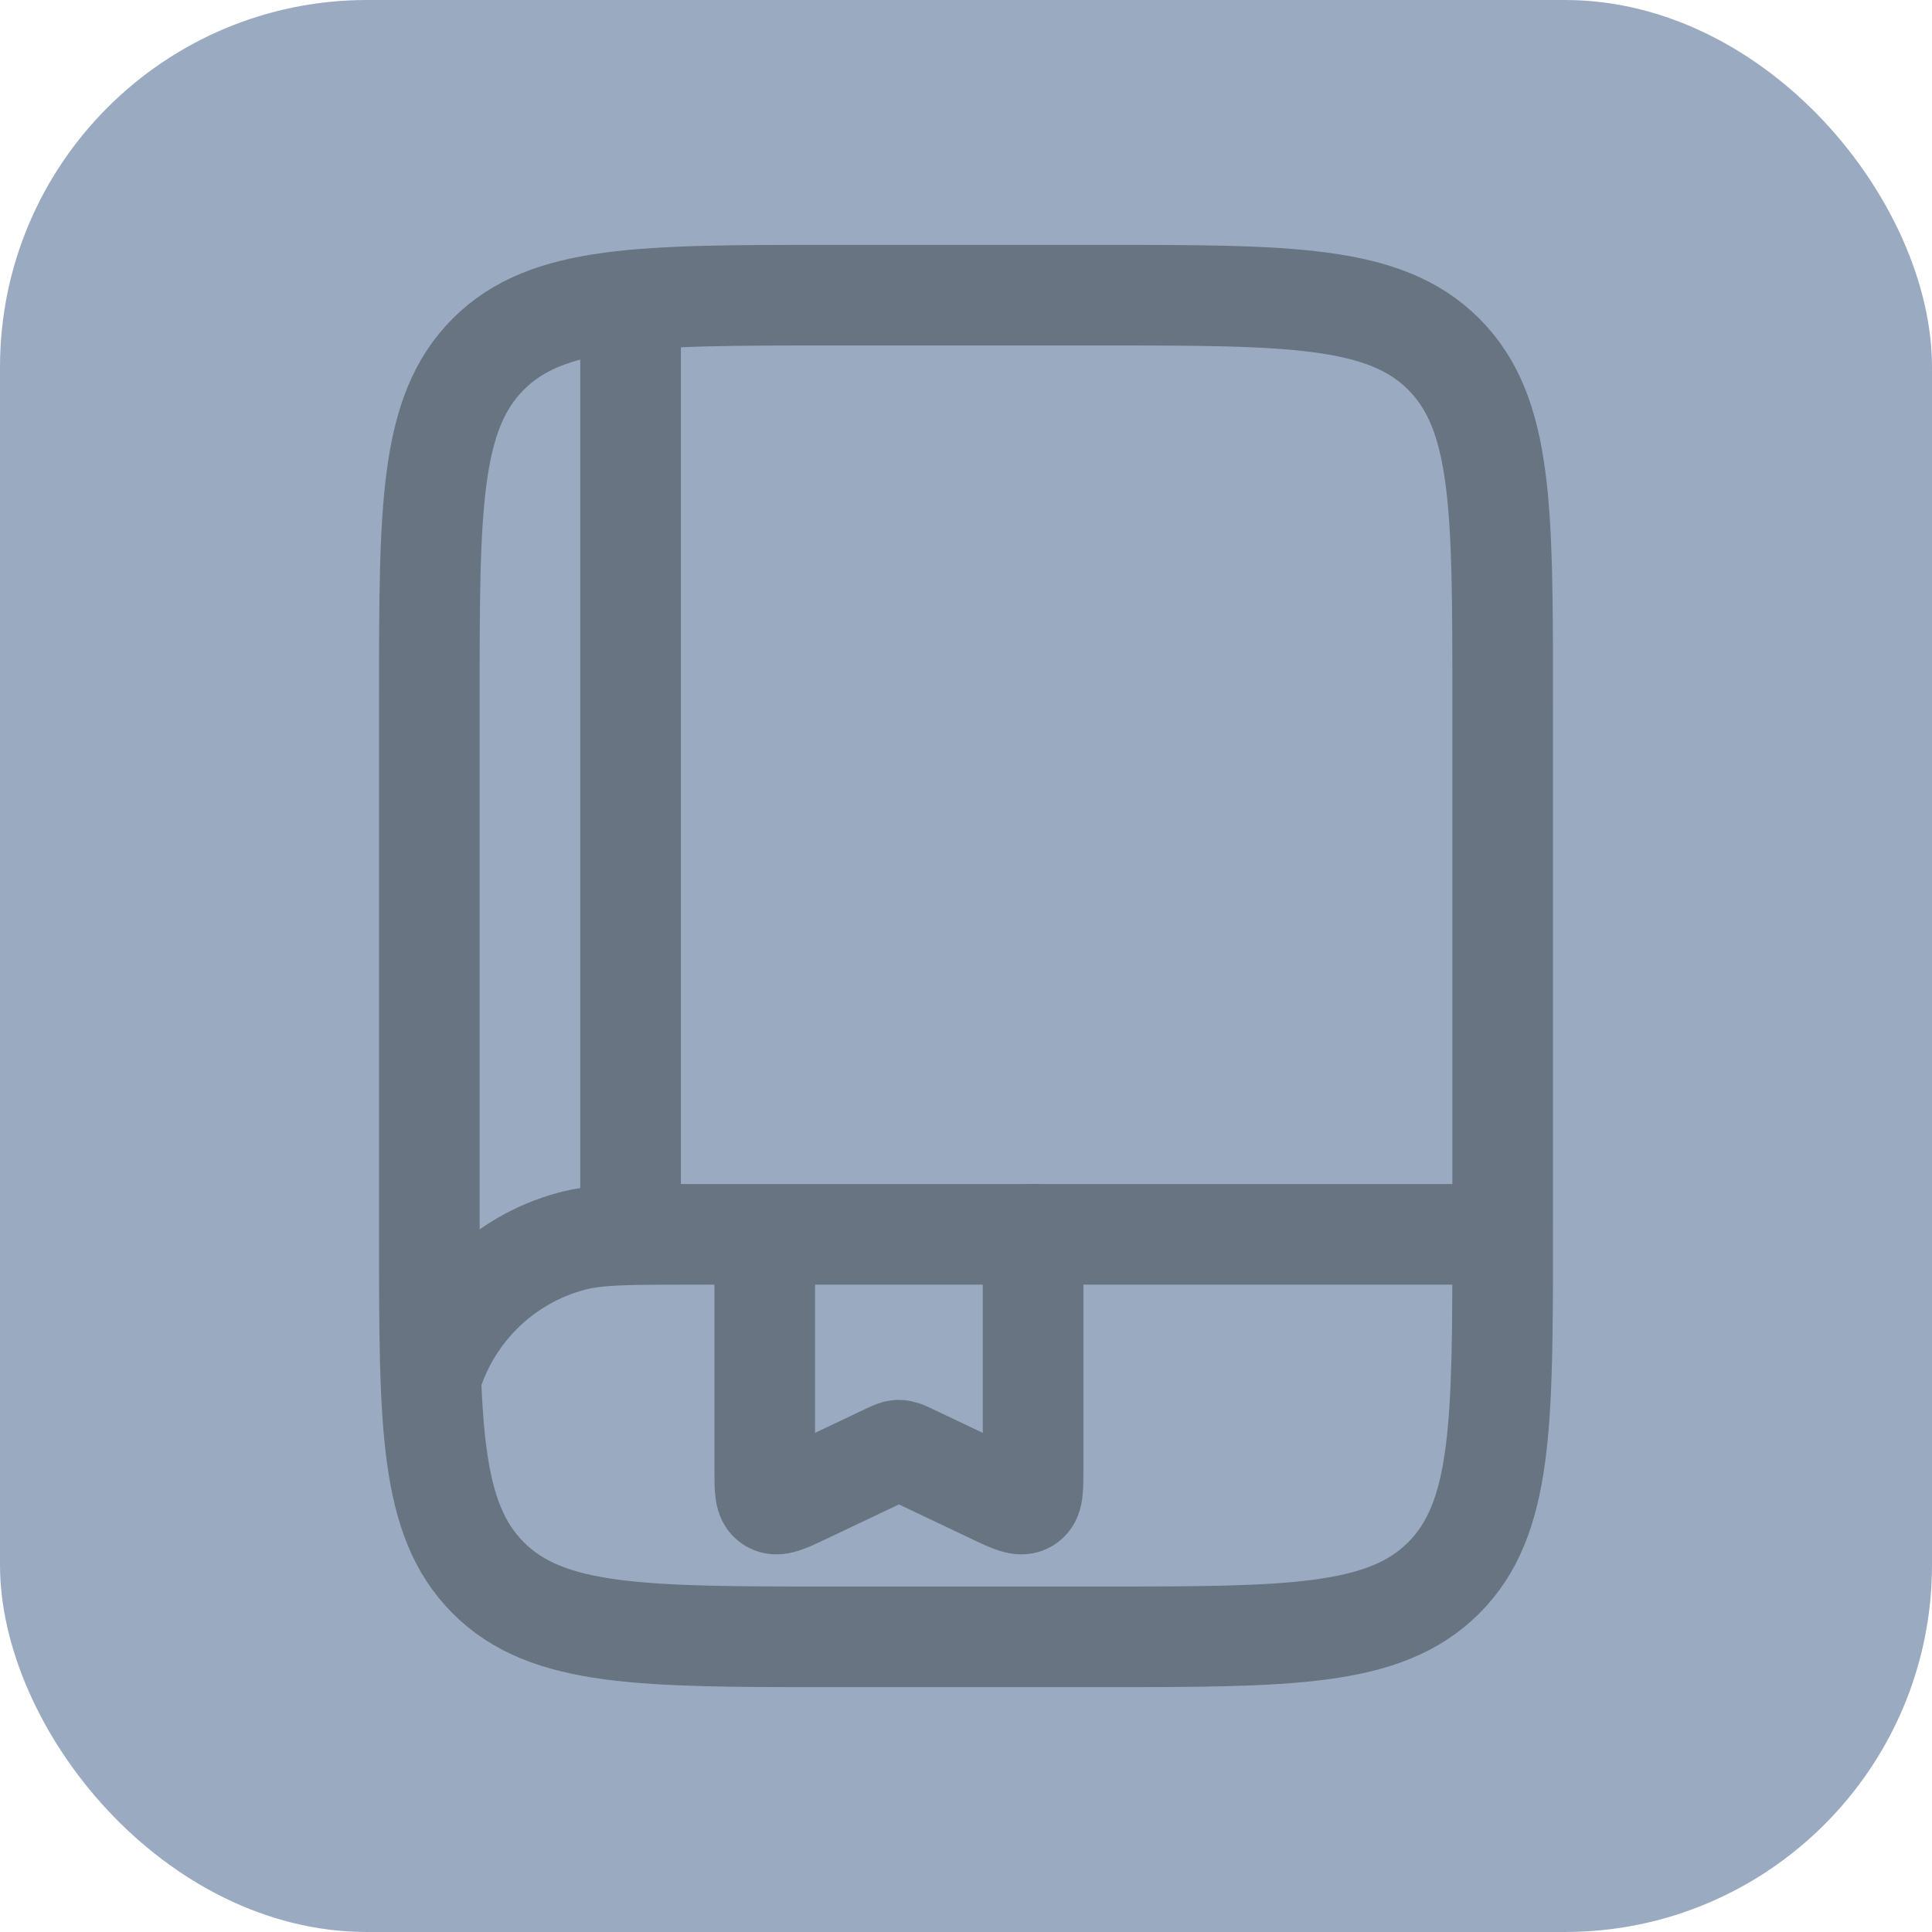 <!DOCTYPE svg PUBLIC "-//W3C//DTD SVG 1.1//EN" "http://www.w3.org/Graphics/SVG/1.1/DTD/svg11.dtd">
<!-- Uploaded to: SVG Repo, www.svgrepo.com, Transformed by: SVG Repo Mixer Tools -->
<svg width="800px" height="800px" viewBox="-2.4 -2.4 28.80 28.80" fill="none" xmlns="http://www.w3.org/2000/svg" transform="rotate(0)matrix(1, 0, 0, 1, 0, 0)">
<g id="SVGRepo_bgCarrier" stroke-width="0">
<rect x="-2.4" y="-2.4" width="28.80" height="28.80" rx="5.472" fill="#9aabc1" strokewidth="0"/>
</g>
<g id="SVGRepo_tracerCarrier" stroke-linecap="round" stroke-linejoin="round" stroke="#ff3d3d" stroke-width="0.144"/>
<g id="SVGRepo_iconCarrier"> <path d="M4 8C4 5.172 4 3.757 4.879 2.879C5.757 2 7.172 2 10 2H14C16.828 2 18.243 2 19.121 2.879C20 3.757 20 5.172 20 8V16C20 18.828 20 20.243 19.121 21.121C18.243 22 16.828 22 14 22H10C7.172 22 5.757 22 4.879 21.121C4 20.243 4 18.828 4 16V8Z" stroke="#687482" stroke-width="1.5"/> <path d="M19.898 16H7.898C6.968 16 6.503 16 6.121 16.102C5.086 16.38 4.277 17.188 4 18.224" stroke="#687482" stroke-width="1.5"/> <path d="M7 16V2.5" stroke="#687482" stroke-width="1.5" stroke-linecap="round"/> <path d="M13 16V19.531C13 19.806 13 19.944 12.905 20C12.81 20.056 12.681 19.994 12.421 19.871L11.179 19.281C11.091 19.239 11.047 19.218 11 19.218C10.953 19.218 10.909 19.239 10.821 19.281L9.579 19.871C9.319 19.994 9.19 20.056 9.095 20C9 19.944 9 19.806 9 19.531V16.45" stroke="#687482" stroke-width="1.5" stroke-linecap="round"/> </g>
</svg>